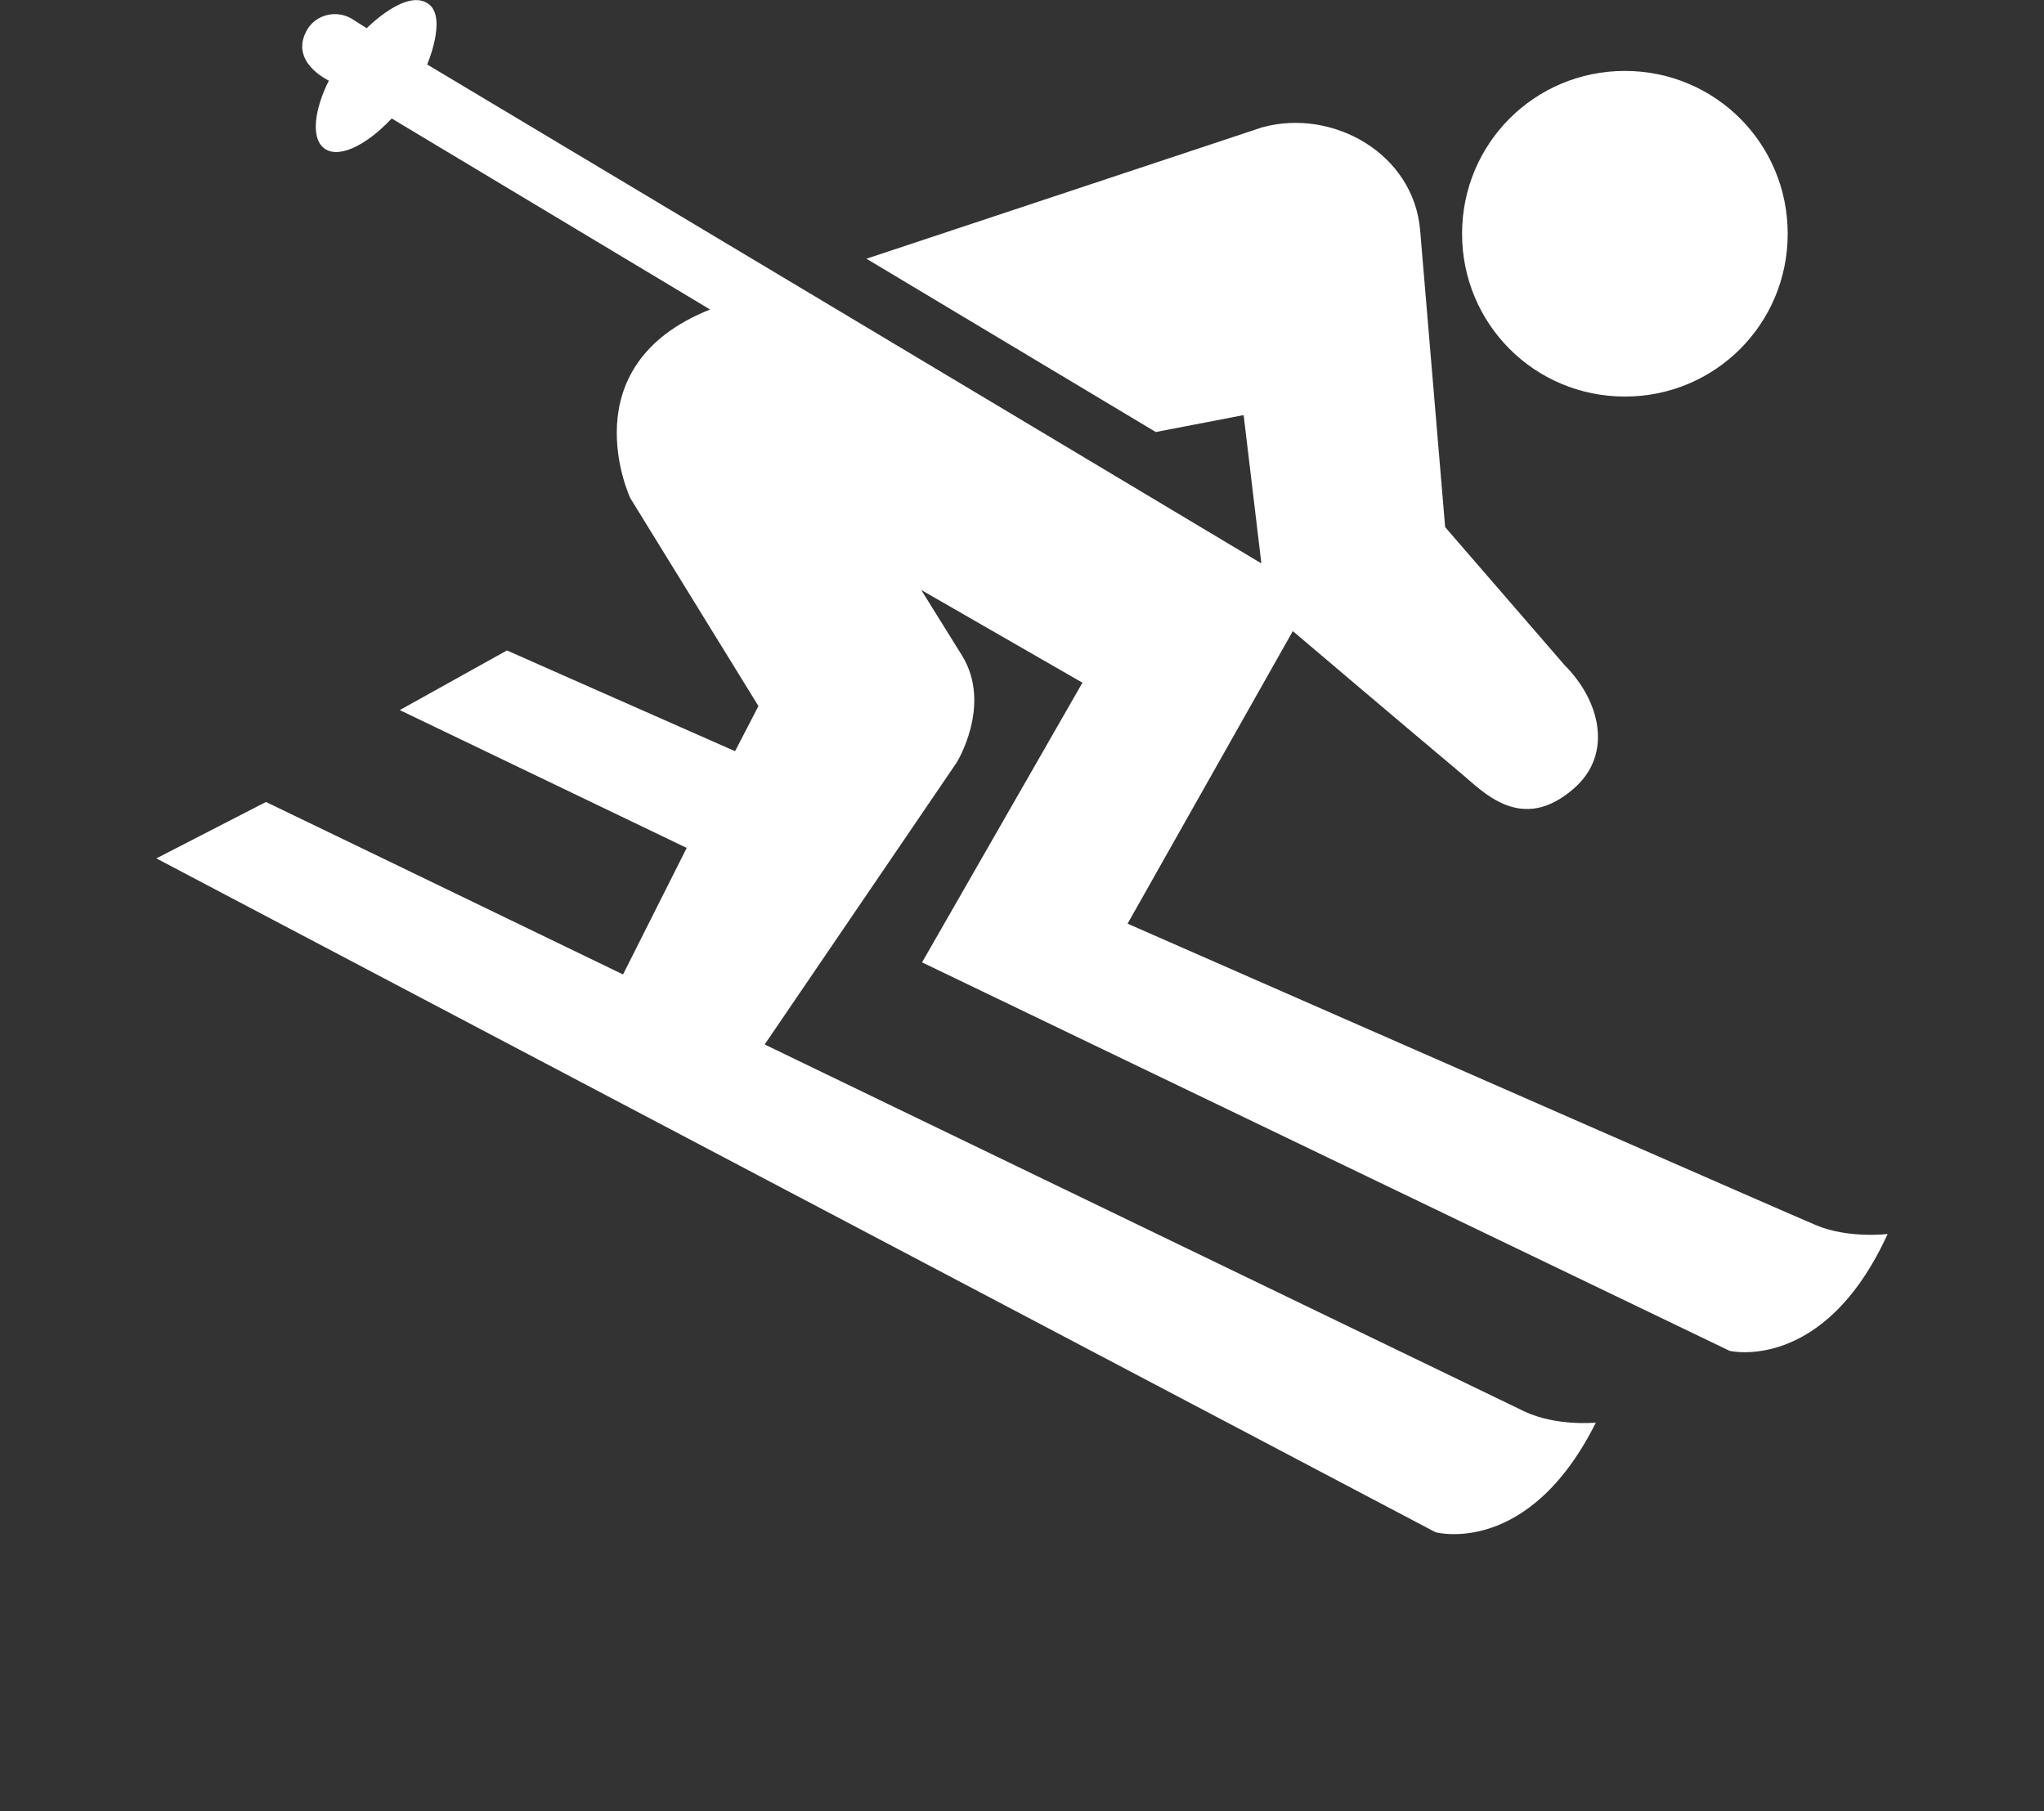 <?xml version="1.0" encoding="UTF-8"?> <svg xmlns="http://www.w3.org/2000/svg" version="1.1" viewBox="0 0 253.6 224.7"><rect x="0" y="0" width="253.6" height="224.7" fill="#333333" stroke="none"/><defs><style> .cls-1 { fill: #fff; } </style></defs><g><g id="Layer_1"><g><path class="cls-1" d="M181.4,29c0,11.2,9,20.2,20.2,20.2s20.2-9,20.2-20.2-9-20.2-20.2-20.2-20.2,9-20.2,20.2h0Z"></path><path class="cls-1" d="M198,176.5s-4.9.5-8.9-1.4l-94.2-45.5s0-.1.1-.2l23.7-34.8s4.4-7.1.7-13.2l-5.1-8.2,20,11.5-19.9,34.7,100.2,48.2s11.7,2.8,19.6-14.5c0,0-4.9.6-8.9-1.1-3.8-1.6-45.3-19.8-85.4-37.4l20.5-36.3s15.2,12.9,20.7,17.5c2.8,2.3,7.6,7.8,14.2,2,4.8-4.2,3.3-10.8-1.2-15.3l-14.8-17.1-3.1-36.8c-.8-9.6-10.9-15.2-19.6-12.8l-49.1,16.3,35.9,21.5,10.9-2.1,2.2,18.4L53,8s2.4-5.6.3-7.4c-2.7-2.3-7.8,2.9-7.8,2.9l-1.9-1.2c-1.9-1.1-4.4-.5-5.5,1.4-2.3,4,2.7,6.3,2.7,6.3-1.8,3.6-2.2,7-.7,8.3,1.7,1.5,5.2-.1,8.5-3.6l39.5,23.7c-17.6,7-9.9,23.4-9.9,23.4l15.9,25.8-2.9,5.6c-16.8-7.4-28.3-12.5-28.3-12.5l-13.3,7.4,35.6,17.1-7.9,15.7c-25-12.1-44.3-21.4-44.3-21.4l-13.6,7,158.7,83.6s11.6,3.2,20-13.8h0Z"></path></g></g></g></svg> 